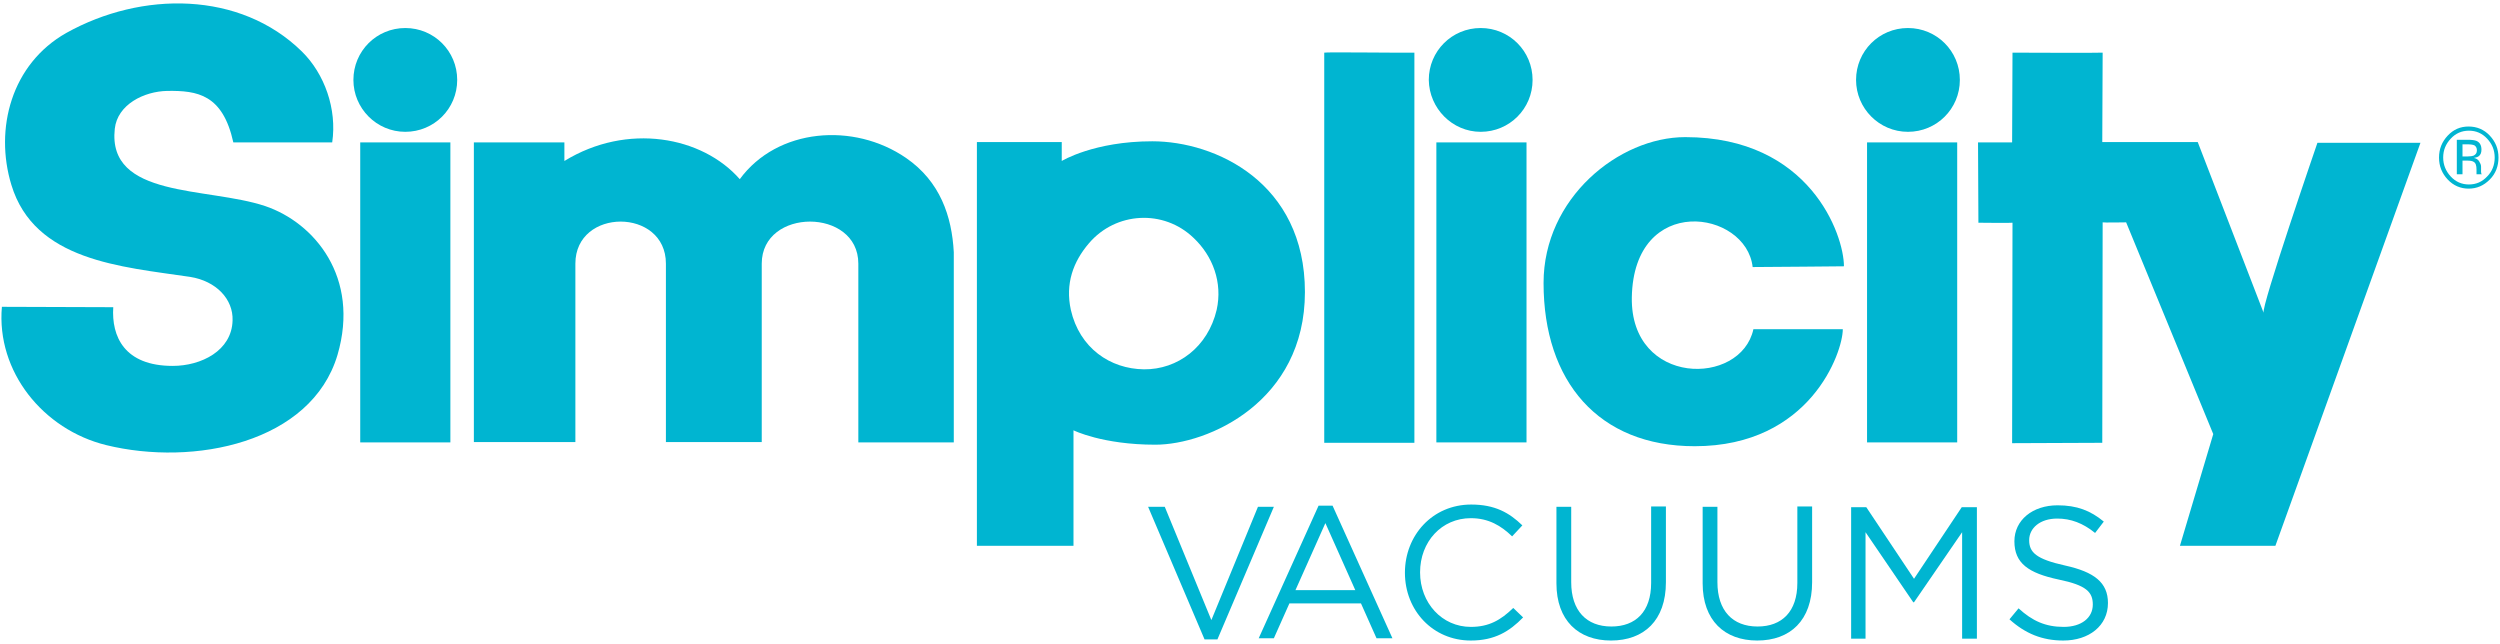 <?xml version="1.0" encoding="utf-8"?>
<!-- Generator: Adobe Illustrator 28.1.0, SVG Export Plug-In . SVG Version: 6.00 Build 0)  -->
<svg version="1.1" id="Layer_5" xmlns="http://www.w3.org/2000/svg" xmlns:xlink="http://www.w3.org/1999/xlink" x="0px" y="0px"
	 viewBox="0 0 660 170" style="enable-background:new 0 0 660 170;" xml:space="preserve">
<style type="text/css">
	.st0{fill:#00B5D1;}
</style>
<g>
	<g>
		<g>
			<g>
				<g>
					<path class="st0" d="M651.8,34.5c1.9,0,3.5,0.7,4.8,2.1c1.3,1.4,2,3,2,5c0,2-0.7,3.7-2,5c-1.3,1.4-2.9,2.1-4.8,2.1
						c-1.9,0-3.5-0.7-4.8-2.1c-1.3-1.4-2-3.1-2-5c0-2,0.7-3.6,2-5C648.3,35.2,649.9,34.5,651.8,34.5z M659.6,41.6
						c0-2.3-0.8-4.2-2.3-5.8c-1.5-1.6-3.4-2.4-5.6-2.4c-2.2,0-4,0.8-5.5,2.4c-1.5,1.6-2.3,3.5-2.3,5.8c0,2.3,0.8,4.2,2.3,5.8
						c1.5,1.6,3.4,2.4,5.5,2.4c2.2,0,4-0.8,5.6-2.4C658.9,45.8,659.6,43.8,659.6,41.6z M653.9,39.7c0,0.7-0.3,1.1-0.9,1.4
						c-0.3,0.1-0.8,0.2-1.5,0.2h-1.4v-3.2h1.3c0.9,0,1.5,0.1,1.9,0.3C653.7,38.7,653.9,39.1,653.9,39.7z M648.6,37V46h1.5v-3.6h1.2
						c0.8,0,1.4,0.1,1.7,0.3c0.6,0.3,0.8,1,0.8,2.1v0.7l0,0.3c0,0,0,0.1,0,0.1c0,0,0,0.1,0,0.1h1.4l-0.1-0.1c0-0.1-0.1-0.2-0.1-0.5
						c0-0.2,0-0.5,0-0.7v-0.7c0-0.5-0.2-0.9-0.5-1.4c-0.3-0.5-0.8-0.8-1.4-0.9c0.5-0.1,0.9-0.2,1.2-0.4c0.6-0.4,0.8-1,0.8-1.8
						c0-1.1-0.4-1.9-1.3-2.3c-0.5-0.2-1.3-0.3-2.4-0.3H648.6z"/>
				</g>
			</g>
		</g>
		<g>
			<path class="st0" d="M95.1,37.6c8,0,15.8,0,23.8,0v79.2c0,0-23.6,0-23.8,0V37.6z"/>
			<path class="st0" d="M89.1,93.7c-6.9,23.2-37.9,29.5-61.1,23.8C11.4,113.4-1,98.1,0.5,81l29.4,0.1c-0.5,7.7,2.9,15.5,15.7,15.5
				c7.5,0,15.6-4,15.8-12c0.2-5.6-4.3-10.4-11.2-11.5C32,70.4,9.1,68.9,3,48.8C-1.5,34,3,16.9,17.5,8.7C37.4-2.4,63.4-2.4,79.7,13.6
				c6,5.9,9.3,15.2,8,24c-8.4,0-17.6,0-26.1,0C58.8,24.9,52.1,23.9,44.2,24c-6.2,0.1-13.2,3.6-13.9,10c-2,18.4,24.4,15.3,39.7,20.4
				C83,58.8,95.1,73.2,89.1,93.7z"/>
			<path class="st0" d="M226.6,116.7l0-47.1c0-14.8-25.5-14.8-25.5,0l0,47.1h-25.3l0-47.1c0-14.8-23.9-14.8-23.9,0l0,47.1h-26.8
				V37.6l23.9,0l0,4.9c16.6-10.2,36.4-6.5,46.3,4.8c9.9-13.5,30.1-15.1,43.9-5.6c9,6.2,12.1,15.4,12.6,24.9l0,50.2H226.6z"/>
			<path class="st0" d="M600.7,144.1c-6.6,0-15.5,0-25.2,0l8.8-29.5l-23-55.9c0,0-6.2,0.1-6.2,0c0-0.1-0.1,58.2-0.1,58.2
				c-8,0-15.8,0.1-23.8,0.1c0,0,0.1-58.1,0.1-58.2c0,0.1-9,0-9,0l-0.1-21.2c0,0,9,0,9,0c0-8,0.1-15.7,0.1-23.7c0,0,23.8,0.1,23.8,0
				c0,0-0.1,23.7-0.1,23.6c8.6,0,17.9,0,25.2,0l17.4,45.1c-0.8-1.3,14.2-44.9,14.2-44.9H639L600.7,144.1z"/>
			<path class="st0" d="M373.4,116.9c-8.1,0-16.1,0-23.8,0V13.9c0-0.2,23.8,0.1,23.8,0V116.9z"/>
			<path class="st0" d="M304.2,37.3c16.7,0,40.3,10.9,40.3,39.8S319,117.4,305,117.4s-21.6-3.8-21.6-3.8v30.5c-8,0-17.6,0-25.5,0
				c0-0.2,0-71.8,0-106.6l22.4,0l0,5C280.3,42.5,288.8,37.3,304.2,37.3z M287.5,64.2c-4.2,4.9-6.3,10.7-4.8,17.6
				c2.3,10.1,10.4,15.6,19.3,15.7c8.9,0.1,16.9-5.9,19.2-15.7c1.6-7.2-1-14.2-6.1-19C307.2,55.2,294.6,55.9,287.5,64.2z"/>
			<path class="st0" d="M486.5,86.9c0,6.1-8.6,30.9-39.1,30.9c-25.4,0-39.9-17.1-39.9-43.1c0-22.4,19.9-38.5,37.4-38.5
				c32.9,0,41.9,25.8,41.9,34.1c-2.2,0-18.1,0.2-24.1,0.2c-1.7-15.1-31.4-19.6-31.9,8c-0.4,23.5,28.8,23.6,32.1,8.4
				C463,86.9,480.1,86.9,486.5,86.9z"/>
			<path class="st0" d="M107,34.8c7.6,0,13.7-6.1,13.7-13.7c0-7.6-6.1-13.7-13.7-13.7c-7.6,0-13.7,6.1-13.7,13.7
				C93.3,28.6,99.4,34.8,107,34.8z"/>
			<path class="st0" d="M390.9,34.8c7.6,0,13.7-6.1,13.7-13.7c0-7.6-6.1-13.7-13.7-13.7c-7.6,0-13.7,6.1-13.7,13.7
				C377.3,28.6,383.4,34.8,390.9,34.8z"/>
			<path class="st0" d="M503.7,34.8c7.6,0,13.7-6.1,13.7-13.7c0-7.6-6.1-13.7-13.7-13.7c-7.6,0-13.7,6.1-13.7,13.7
				C490,28.6,496.1,34.8,503.7,34.8z"/>
			<path class="st0" d="M492.9,37.6c8,0,15.8,0,23.8,0v79.2c0,0-23.6,0-23.8,0V37.6z"/>
			<path class="st0" d="M379.2,37.6c7.9,0,15.8,0,23.8,0v79.2c0,0-23.6,0-23.8,0V37.6z"/>
		</g>
	</g>
</g>
<g>
	<path class="st0" d="M332.1,133.8h4.2l-14.9,35H318l-14.9-35h4.4l12.3,29.9L332.1,133.8z"/>
	<path class="st0" d="M367.6,168.5h-4.2l-4.1-9.2h-18.9l-4.1,9.2h-4l15.8-35h3.7L367.6,168.5z M349.9,138.1l-7.9,17.7h15.8
		L349.9,138.1z"/>
	<path class="st0" d="M388.3,169.1c-10,0-17.4-7.9-17.4-17.9c0-9.9,7.3-18,17.5-18c6.3,0,10.1,2.2,13.5,5.5l-2.7,2.9
		c-2.9-2.8-6.2-4.8-10.9-4.8c-7.7,0-13.4,6.2-13.4,14.3s5.8,14.4,13.4,14.4c4.8,0,7.9-1.8,11.2-5l2.6,2.5
		C398.5,166.7,394.6,169.1,388.3,169.1z"/>
	<path class="st0" d="M439.8,153.7c0,10.1-5.8,15.4-14.5,15.4c-8.6,0-14.4-5.3-14.4-15.1v-20.2h3.9v19.9c0,7.5,4,11.7,10.6,11.7
		c6.4,0,10.5-3.9,10.5-11.5v-20.2h3.9V153.7z"/>
	<path class="st0" d="M478.4,153.7c0,10.1-5.8,15.4-14.5,15.4c-8.6,0-14.4-5.3-14.4-15.1v-20.2h3.9v19.9c0,7.5,4,11.7,10.6,11.7
		c6.4,0,10.5-3.9,10.5-11.5v-20.2h3.9V153.7z"/>
	<path class="st0" d="M505.3,159h-0.2l-12.6-18.5v28.1h-3.8v-34.7h4l12.6,18.9l12.6-18.9h4v34.7H518v-28.1L505.3,159z"/>
	<path class="st0" d="M545.2,149.3c7.7,1.7,11.3,4.5,11.3,9.9c0,6-5,9.9-11.8,9.9c-5.5,0-10-1.8-14.2-5.6l2.4-2.9
		c3.6,3.3,7.1,4.9,11.9,4.9c4.7,0,7.7-2.4,7.7-5.9c0-3.3-1.7-5.1-9-6.6c-8-1.7-11.7-4.3-11.7-10.1c0-5.6,4.8-9.5,11.4-9.5
		c5.1,0,8.7,1.4,12.2,4.3l-2.3,3c-3.2-2.6-6.4-3.8-10-3.8c-4.5,0-7.4,2.5-7.4,5.7C535.7,145.8,537.5,147.6,545.2,149.3z"/>
</g>
</svg>
